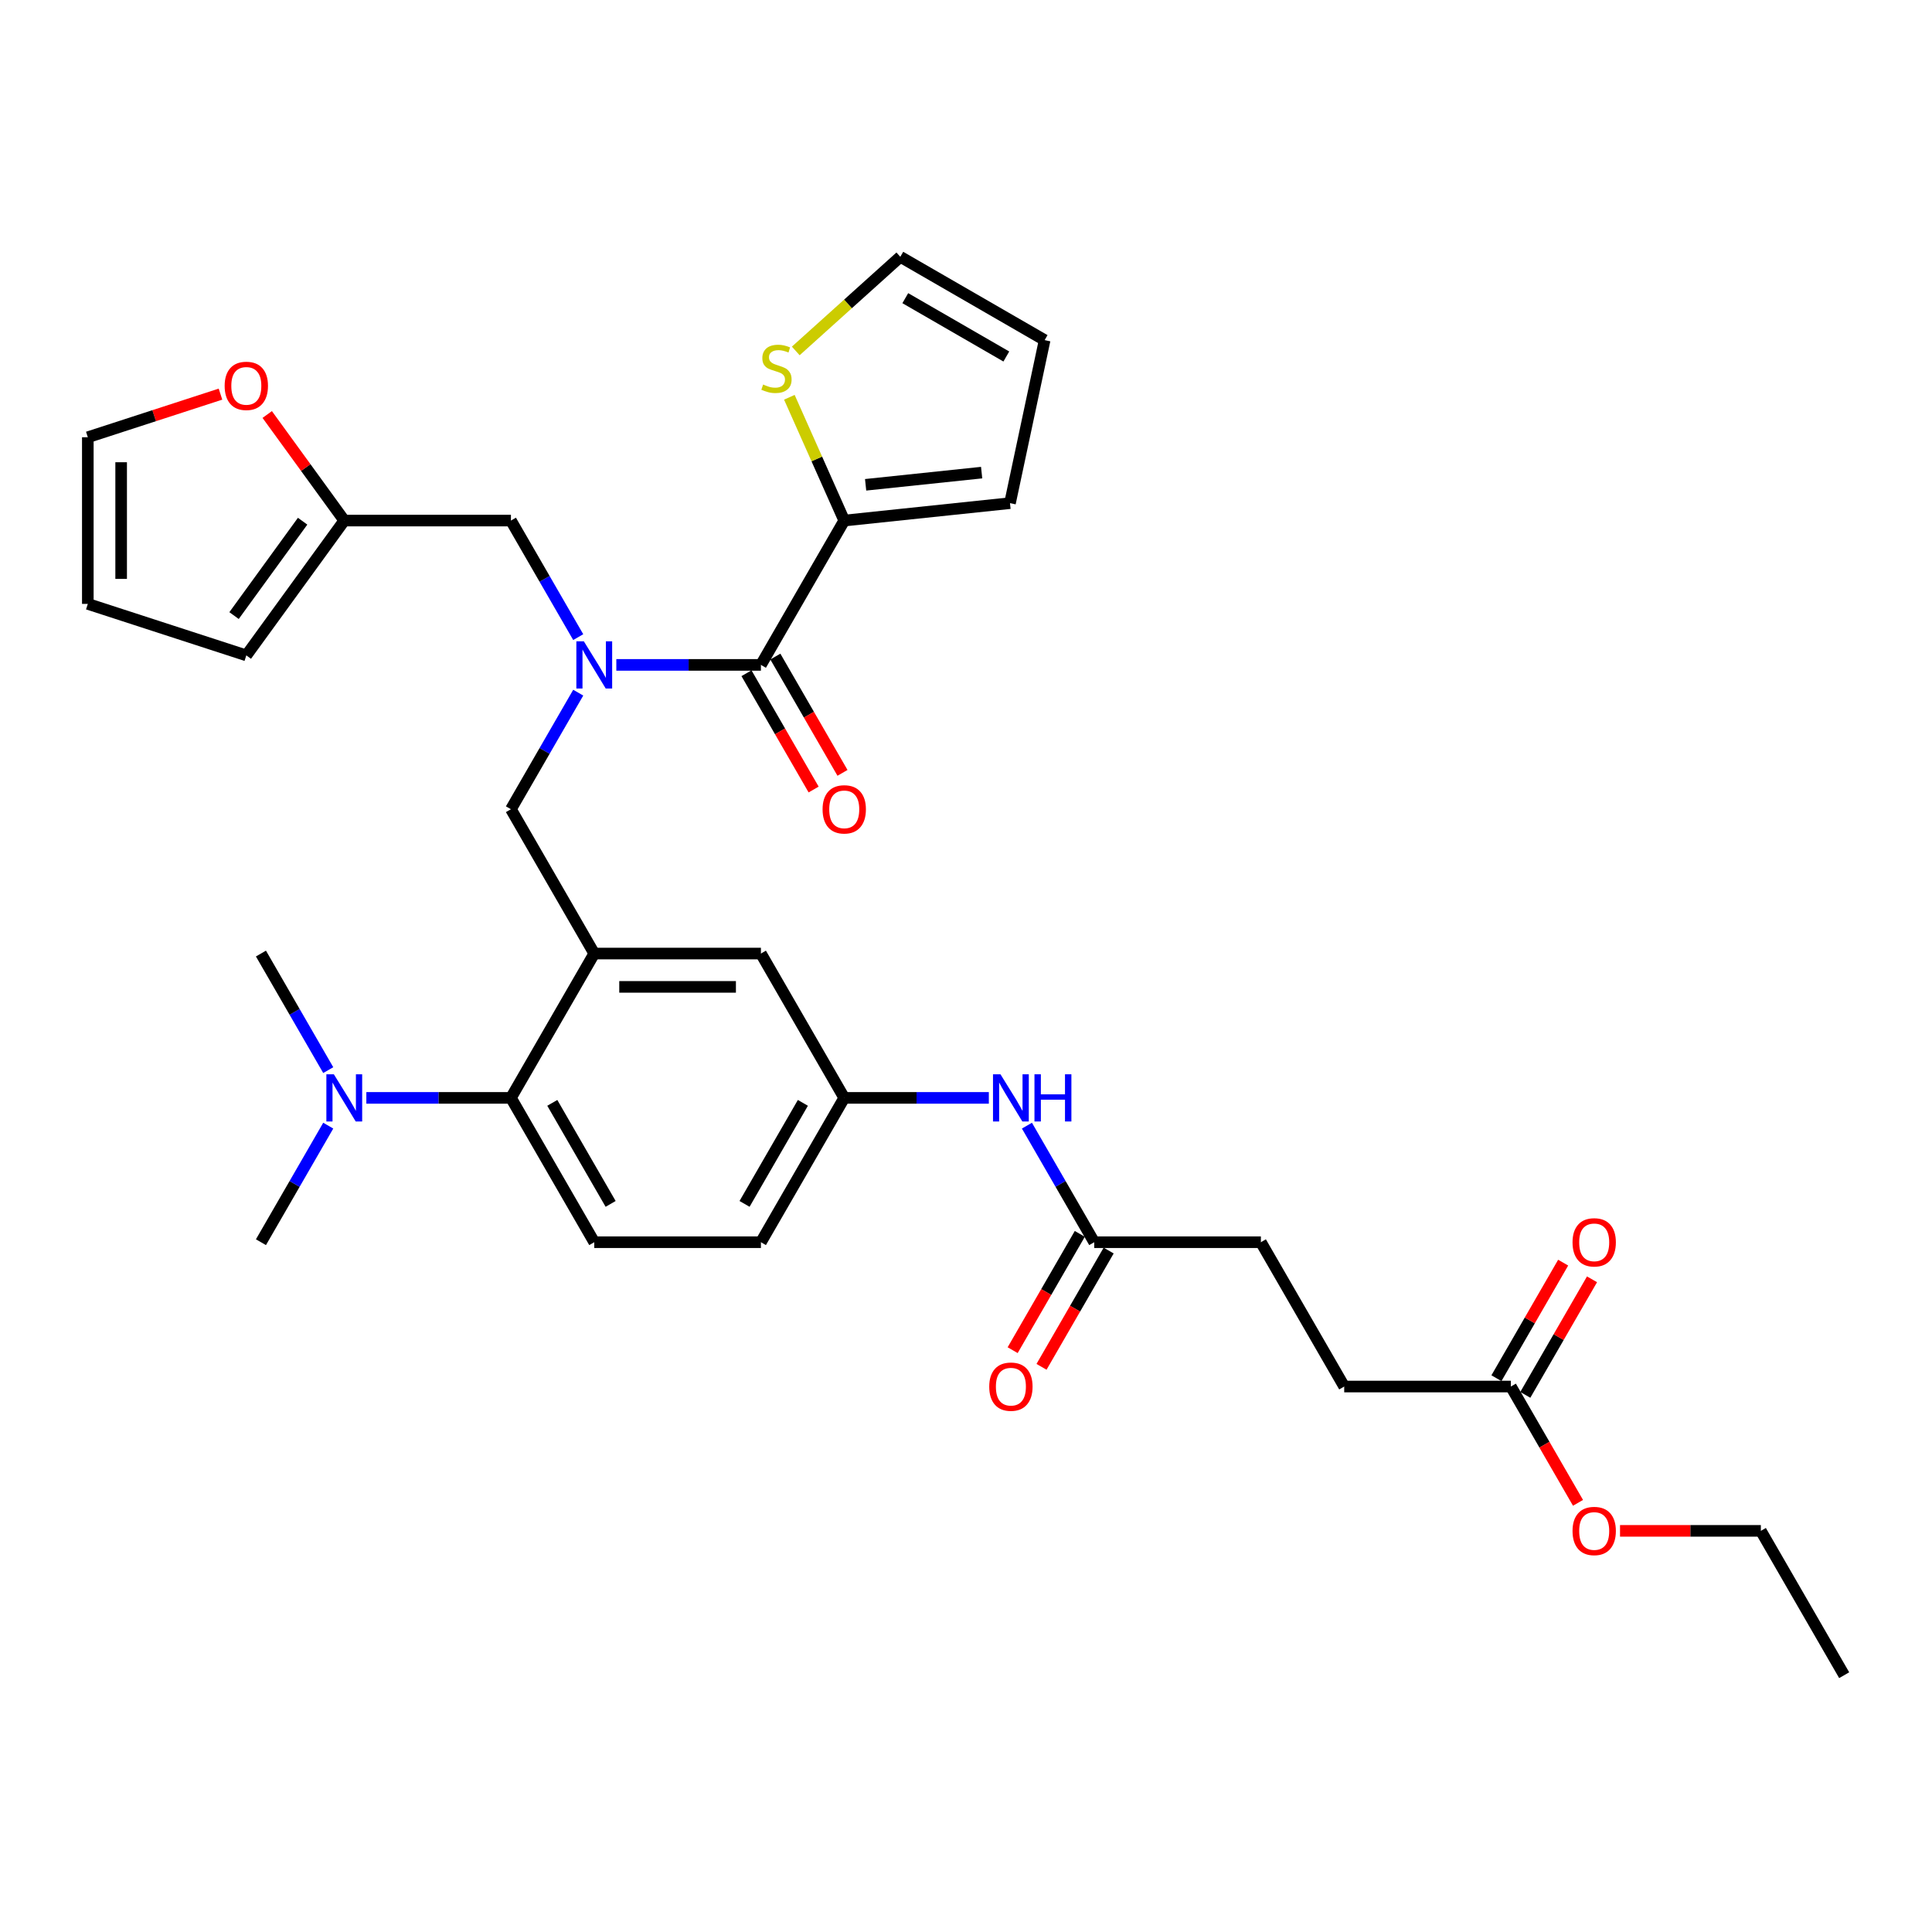 <?xml version='1.0' encoding='iso-8859-1'?>
<svg version='1.1' baseProfile='full'
              xmlns='http://www.w3.org/2000/svg'
                      xmlns:rdkit='http://www.rdkit.org/xml'
                      xmlns:xlink='http://www.w3.org/1999/xlink'
                  xml:space='preserve'
width='1000px' height='1000px' viewBox='0 0 1000 1000'>
<!-- END OF HEADER -->
<rect style='opacity:1.0;fill:#FFFFFF;stroke:none' width='1000' height='1000' x='0' y='0'> </rect>
<path class='bond-0' d='M 511.82,568.262 L 474.4,568.262' style='fill:none;fill-rule:evenodd;stroke:#0000FF;stroke-width:6px;stroke-linecap:butt;stroke-linejoin:miter;stroke-opacity:1' />
<path class='bond-0' d='M 474.4,568.262 L 436.98,568.262' style='fill:none;fill-rule:evenodd;stroke:#000000;stroke-width:6px;stroke-linecap:butt;stroke-linejoin:miter;stroke-opacity:1' />
<path class='bond-1' d='M 531.538,582.633 L 548.954,612.799' style='fill:none;fill-rule:evenodd;stroke:#0000FF;stroke-width:6px;stroke-linecap:butt;stroke-linejoin:miter;stroke-opacity:1' />
<path class='bond-1' d='M 548.954,612.799 L 566.371,642.966' style='fill:none;fill-rule:evenodd;stroke:#000000;stroke-width:6px;stroke-linecap:butt;stroke-linejoin:miter;stroke-opacity:1' />
<path class='bond-2' d='M 652.632,642.966 L 695.762,717.67' style='fill:none;fill-rule:evenodd;stroke:#000000;stroke-width:6px;stroke-linecap:butt;stroke-linejoin:miter;stroke-opacity:1' />
<path class='bond-3' d='M 652.632,642.966 L 566.371,642.966' style='fill:none;fill-rule:evenodd;stroke:#000000;stroke-width:6px;stroke-linecap:butt;stroke-linejoin:miter;stroke-opacity:1' />
<path class='bond-4' d='M 558.901,638.653 L 541.524,668.75' style='fill:none;fill-rule:evenodd;stroke:#000000;stroke-width:6px;stroke-linecap:butt;stroke-linejoin:miter;stroke-opacity:1' />
<path class='bond-4' d='M 541.524,668.75 L 524.147,698.848' style='fill:none;fill-rule:evenodd;stroke:#FF0000;stroke-width:6px;stroke-linecap:butt;stroke-linejoin:miter;stroke-opacity:1' />
<path class='bond-4' d='M 573.841,647.279 L 556.465,677.376' style='fill:none;fill-rule:evenodd;stroke:#000000;stroke-width:6px;stroke-linecap:butt;stroke-linejoin:miter;stroke-opacity:1' />
<path class='bond-4' d='M 556.465,677.376 L 539.088,707.474' style='fill:none;fill-rule:evenodd;stroke:#FF0000;stroke-width:6px;stroke-linecap:butt;stroke-linejoin:miter;stroke-opacity:1' />
<path class='bond-5' d='M 695.762,717.67 L 782.023,717.67' style='fill:none;fill-rule:evenodd;stroke:#000000;stroke-width:6px;stroke-linecap:butt;stroke-linejoin:miter;stroke-opacity:1' />
<path class='bond-6' d='M 782.023,717.67 L 799.4,747.768' style='fill:none;fill-rule:evenodd;stroke:#000000;stroke-width:6px;stroke-linecap:butt;stroke-linejoin:miter;stroke-opacity:1' />
<path class='bond-6' d='M 799.4,747.768 L 816.777,777.865' style='fill:none;fill-rule:evenodd;stroke:#FF0000;stroke-width:6px;stroke-linecap:butt;stroke-linejoin:miter;stroke-opacity:1' />
<path class='bond-7' d='M 789.494,721.983 L 806.761,692.075' style='fill:none;fill-rule:evenodd;stroke:#000000;stroke-width:6px;stroke-linecap:butt;stroke-linejoin:miter;stroke-opacity:1' />
<path class='bond-7' d='M 806.761,692.075 L 824.028,662.168' style='fill:none;fill-rule:evenodd;stroke:#FF0000;stroke-width:6px;stroke-linecap:butt;stroke-linejoin:miter;stroke-opacity:1' />
<path class='bond-7' d='M 774.553,713.357 L 791.82,683.449' style='fill:none;fill-rule:evenodd;stroke:#000000;stroke-width:6px;stroke-linecap:butt;stroke-linejoin:miter;stroke-opacity:1' />
<path class='bond-7' d='M 791.82,683.449 L 809.088,653.541' style='fill:none;fill-rule:evenodd;stroke:#FF0000;stroke-width:6px;stroke-linecap:butt;stroke-linejoin:miter;stroke-opacity:1' />
<path class='bond-8' d='M 436.98,269.445 L 422.774,237.539' style='fill:none;fill-rule:evenodd;stroke:#000000;stroke-width:6px;stroke-linecap:butt;stroke-linejoin:miter;stroke-opacity:1' />
<path class='bond-8' d='M 422.774,237.539 L 408.569,205.634' style='fill:none;fill-rule:evenodd;stroke:#CCCC00;stroke-width:6px;stroke-linecap:butt;stroke-linejoin:miter;stroke-opacity:1' />
<path class='bond-9' d='M 436.98,269.445 L 522.768,260.428' style='fill:none;fill-rule:evenodd;stroke:#000000;stroke-width:6px;stroke-linecap:butt;stroke-linejoin:miter;stroke-opacity:1' />
<path class='bond-9' d='M 448.044,250.935 L 508.096,244.623' style='fill:none;fill-rule:evenodd;stroke:#000000;stroke-width:6px;stroke-linecap:butt;stroke-linejoin:miter;stroke-opacity:1' />
<path class='bond-10' d='M 436.98,269.445 L 393.849,344.149' style='fill:none;fill-rule:evenodd;stroke:#000000;stroke-width:6px;stroke-linecap:butt;stroke-linejoin:miter;stroke-opacity:1' />
<path class='bond-11' d='M 299.291,358.52 L 281.874,388.687' style='fill:none;fill-rule:evenodd;stroke:#0000FF;stroke-width:6px;stroke-linecap:butt;stroke-linejoin:miter;stroke-opacity:1' />
<path class='bond-11' d='M 281.874,388.687 L 264.458,418.853' style='fill:none;fill-rule:evenodd;stroke:#000000;stroke-width:6px;stroke-linecap:butt;stroke-linejoin:miter;stroke-opacity:1' />
<path class='bond-12' d='M 319.009,344.149 L 356.429,344.149' style='fill:none;fill-rule:evenodd;stroke:#0000FF;stroke-width:6px;stroke-linecap:butt;stroke-linejoin:miter;stroke-opacity:1' />
<path class='bond-12' d='M 356.429,344.149 L 393.849,344.149' style='fill:none;fill-rule:evenodd;stroke:#000000;stroke-width:6px;stroke-linecap:butt;stroke-linejoin:miter;stroke-opacity:1' />
<path class='bond-13' d='M 299.291,329.778 L 281.874,299.611' style='fill:none;fill-rule:evenodd;stroke:#0000FF;stroke-width:6px;stroke-linecap:butt;stroke-linejoin:miter;stroke-opacity:1' />
<path class='bond-13' d='M 281.874,299.611 L 264.458,269.445' style='fill:none;fill-rule:evenodd;stroke:#000000;stroke-width:6px;stroke-linecap:butt;stroke-linejoin:miter;stroke-opacity:1' />
<path class='bond-14' d='M 386.379,348.462 L 403.755,378.56' style='fill:none;fill-rule:evenodd;stroke:#000000;stroke-width:6px;stroke-linecap:butt;stroke-linejoin:miter;stroke-opacity:1' />
<path class='bond-14' d='M 403.755,378.56 L 421.132,408.657' style='fill:none;fill-rule:evenodd;stroke:#FF0000;stroke-width:6px;stroke-linecap:butt;stroke-linejoin:miter;stroke-opacity:1' />
<path class='bond-14' d='M 401.319,339.836 L 418.696,369.933' style='fill:none;fill-rule:evenodd;stroke:#000000;stroke-width:6px;stroke-linecap:butt;stroke-linejoin:miter;stroke-opacity:1' />
<path class='bond-14' d='M 418.696,369.933 L 436.073,400.031' style='fill:none;fill-rule:evenodd;stroke:#FF0000;stroke-width:6px;stroke-linecap:butt;stroke-linejoin:miter;stroke-opacity:1' />
<path class='bond-15' d='M 411.883,181.647 L 438.941,157.284' style='fill:none;fill-rule:evenodd;stroke:#CCCC00;stroke-width:6px;stroke-linecap:butt;stroke-linejoin:miter;stroke-opacity:1' />
<path class='bond-15' d='M 438.941,157.284 L 465.998,132.922' style='fill:none;fill-rule:evenodd;stroke:#000000;stroke-width:6px;stroke-linecap:butt;stroke-linejoin:miter;stroke-opacity:1' />
<path class='bond-16' d='M 522.768,260.428 L 540.703,176.052' style='fill:none;fill-rule:evenodd;stroke:#000000;stroke-width:6px;stroke-linecap:butt;stroke-linejoin:miter;stroke-opacity:1' />
<path class='bond-17' d='M 178.197,269.445 L 158.254,241.996' style='fill:none;fill-rule:evenodd;stroke:#000000;stroke-width:6px;stroke-linecap:butt;stroke-linejoin:miter;stroke-opacity:1' />
<path class='bond-17' d='M 158.254,241.996 L 138.311,214.547' style='fill:none;fill-rule:evenodd;stroke:#FF0000;stroke-width:6px;stroke-linecap:butt;stroke-linejoin:miter;stroke-opacity:1' />
<path class='bond-18' d='M 178.197,269.445 L 127.494,339.231' style='fill:none;fill-rule:evenodd;stroke:#000000;stroke-width:6px;stroke-linecap:butt;stroke-linejoin:miter;stroke-opacity:1' />
<path class='bond-18' d='M 156.634,269.772 L 121.142,318.623' style='fill:none;fill-rule:evenodd;stroke:#000000;stroke-width:6px;stroke-linecap:butt;stroke-linejoin:miter;stroke-opacity:1' />
<path class='bond-19' d='M 178.197,269.445 L 264.458,269.445' style='fill:none;fill-rule:evenodd;stroke:#000000;stroke-width:6px;stroke-linecap:butt;stroke-linejoin:miter;stroke-opacity:1' />
<path class='bond-20' d='M 264.458,418.853 L 307.588,493.557' style='fill:none;fill-rule:evenodd;stroke:#000000;stroke-width:6px;stroke-linecap:butt;stroke-linejoin:miter;stroke-opacity:1' />
<path class='bond-21' d='M 114.123,204.002 L 79.789,215.158' style='fill:none;fill-rule:evenodd;stroke:#FF0000;stroke-width:6px;stroke-linecap:butt;stroke-linejoin:miter;stroke-opacity:1' />
<path class='bond-21' d='M 79.789,215.158 L 45.455,226.314' style='fill:none;fill-rule:evenodd;stroke:#000000;stroke-width:6px;stroke-linecap:butt;stroke-linejoin:miter;stroke-opacity:1' />
<path class='bond-22' d='M 135.066,642.966 L 152.483,612.799' style='fill:none;fill-rule:evenodd;stroke:#000000;stroke-width:6px;stroke-linecap:butt;stroke-linejoin:miter;stroke-opacity:1' />
<path class='bond-22' d='M 152.483,612.799 L 169.899,582.633' style='fill:none;fill-rule:evenodd;stroke:#0000FF;stroke-width:6px;stroke-linecap:butt;stroke-linejoin:miter;stroke-opacity:1' />
<path class='bond-23' d='M 169.899,553.891 L 152.483,523.724' style='fill:none;fill-rule:evenodd;stroke:#0000FF;stroke-width:6px;stroke-linecap:butt;stroke-linejoin:miter;stroke-opacity:1' />
<path class='bond-23' d='M 152.483,523.724 L 135.066,493.557' style='fill:none;fill-rule:evenodd;stroke:#000000;stroke-width:6px;stroke-linecap:butt;stroke-linejoin:miter;stroke-opacity:1' />
<path class='bond-24' d='M 189.618,568.262 L 227.038,568.262' style='fill:none;fill-rule:evenodd;stroke:#0000FF;stroke-width:6px;stroke-linecap:butt;stroke-linejoin:miter;stroke-opacity:1' />
<path class='bond-24' d='M 227.038,568.262 L 264.458,568.262' style='fill:none;fill-rule:evenodd;stroke:#000000;stroke-width:6px;stroke-linecap:butt;stroke-linejoin:miter;stroke-opacity:1' />
<path class='bond-25' d='M 436.98,568.262 L 393.849,642.966' style='fill:none;fill-rule:evenodd;stroke:#000000;stroke-width:6px;stroke-linecap:butt;stroke-linejoin:miter;stroke-opacity:1' />
<path class='bond-25' d='M 415.569,570.841 L 385.378,623.134' style='fill:none;fill-rule:evenodd;stroke:#000000;stroke-width:6px;stroke-linecap:butt;stroke-linejoin:miter;stroke-opacity:1' />
<path class='bond-26' d='M 436.98,568.262 L 393.849,493.557' style='fill:none;fill-rule:evenodd;stroke:#000000;stroke-width:6px;stroke-linecap:butt;stroke-linejoin:miter;stroke-opacity:1' />
<path class='bond-27' d='M 393.849,642.966 L 307.588,642.966' style='fill:none;fill-rule:evenodd;stroke:#000000;stroke-width:6px;stroke-linecap:butt;stroke-linejoin:miter;stroke-opacity:1' />
<path class='bond-28' d='M 307.588,642.966 L 264.458,568.262' style='fill:none;fill-rule:evenodd;stroke:#000000;stroke-width:6px;stroke-linecap:butt;stroke-linejoin:miter;stroke-opacity:1' />
<path class='bond-28' d='M 316.059,623.134 L 285.868,570.841' style='fill:none;fill-rule:evenodd;stroke:#000000;stroke-width:6px;stroke-linecap:butt;stroke-linejoin:miter;stroke-opacity:1' />
<path class='bond-29' d='M 264.458,568.262 L 307.588,493.557' style='fill:none;fill-rule:evenodd;stroke:#000000;stroke-width:6px;stroke-linecap:butt;stroke-linejoin:miter;stroke-opacity:1' />
<path class='bond-30' d='M 307.588,493.557 L 393.849,493.557' style='fill:none;fill-rule:evenodd;stroke:#000000;stroke-width:6px;stroke-linecap:butt;stroke-linejoin:miter;stroke-opacity:1' />
<path class='bond-30' d='M 320.527,510.81 L 380.91,510.81' style='fill:none;fill-rule:evenodd;stroke:#000000;stroke-width:6px;stroke-linecap:butt;stroke-linejoin:miter;stroke-opacity:1' />
<path class='bond-31' d='M 127.494,339.231 L 45.455,312.575' style='fill:none;fill-rule:evenodd;stroke:#000000;stroke-width:6px;stroke-linecap:butt;stroke-linejoin:miter;stroke-opacity:1' />
<path class='bond-32' d='M 45.455,226.314 L 45.455,312.575' style='fill:none;fill-rule:evenodd;stroke:#000000;stroke-width:6px;stroke-linecap:butt;stroke-linejoin:miter;stroke-opacity:1' />
<path class='bond-32' d='M 62.707,239.253 L 62.707,299.636' style='fill:none;fill-rule:evenodd;stroke:#000000;stroke-width:6px;stroke-linecap:butt;stroke-linejoin:miter;stroke-opacity:1' />
<path class='bond-33' d='M 465.998,132.922 L 540.703,176.052' style='fill:none;fill-rule:evenodd;stroke:#000000;stroke-width:6px;stroke-linecap:butt;stroke-linejoin:miter;stroke-opacity:1' />
<path class='bond-33' d='M 468.578,154.332 L 520.871,184.523' style='fill:none;fill-rule:evenodd;stroke:#000000;stroke-width:6px;stroke-linecap:butt;stroke-linejoin:miter;stroke-opacity:1' />
<path class='bond-34' d='M 838.524,792.374 L 874.97,792.374' style='fill:none;fill-rule:evenodd;stroke:#FF0000;stroke-width:6px;stroke-linecap:butt;stroke-linejoin:miter;stroke-opacity:1' />
<path class='bond-34' d='M 874.97,792.374 L 911.415,792.374' style='fill:none;fill-rule:evenodd;stroke:#000000;stroke-width:6px;stroke-linecap:butt;stroke-linejoin:miter;stroke-opacity:1' />
<path class='bond-35' d='M 911.415,792.374 L 954.545,867.078' style='fill:none;fill-rule:evenodd;stroke:#000000;stroke-width:6px;stroke-linecap:butt;stroke-linejoin:miter;stroke-opacity:1' />
<path  class='atom-0' d='M 517.841 556.047
L 525.846 568.986
Q 526.639 570.263, 527.916 572.575
Q 529.193 574.886, 529.262 575.024
L 529.262 556.047
L 532.505 556.047
L 532.505 580.476
L 529.158 580.476
L 520.566 566.329
Q 519.566 564.673, 518.496 562.775
Q 517.461 560.878, 517.15 560.291
L 517.15 580.476
L 513.976 580.476
L 513.976 556.047
L 517.841 556.047
' fill='#0000FF'/>
<path  class='atom-0' d='M 535.438 556.047
L 538.75 556.047
L 538.75 566.433
L 551.241 566.433
L 551.241 556.047
L 554.553 556.047
L 554.553 580.476
L 551.241 580.476
L 551.241 569.193
L 538.75 569.193
L 538.75 580.476
L 535.438 580.476
L 535.438 556.047
' fill='#0000FF'/>
<path  class='atom-3' d='M 512.027 717.739
Q 512.027 711.873, 514.925 708.595
Q 517.823 705.317, 523.241 705.317
Q 528.658 705.317, 531.556 708.595
Q 534.454 711.873, 534.454 717.739
Q 534.454 723.674, 531.522 727.055
Q 528.589 730.402, 523.241 730.402
Q 517.858 730.402, 514.925 727.055
Q 512.027 723.708, 512.027 717.739
M 523.241 727.642
Q 526.967 727.642, 528.968 725.157
Q 531.004 722.639, 531.004 717.739
Q 531.004 712.943, 528.968 710.528
Q 526.967 708.078, 523.241 708.078
Q 519.514 708.078, 517.478 710.493
Q 515.477 712.908, 515.477 717.739
Q 515.477 722.673, 517.478 725.157
Q 519.514 727.642, 523.241 727.642
' fill='#FF0000'/>
<path  class='atom-7' d='M 302.188 331.934
L 310.193 344.874
Q 310.987 346.15, 312.263 348.462
Q 313.54 350.774, 313.609 350.912
L 313.609 331.934
L 316.852 331.934
L 316.852 356.364
L 313.506 356.364
L 304.914 342.217
Q 303.913 340.561, 302.844 338.663
Q 301.809 336.765, 301.498 336.178
L 301.498 356.364
L 298.324 356.364
L 298.324 331.934
L 302.188 331.934
' fill='#0000FF'/>
<path  class='atom-9' d='M 425.766 418.922
Q 425.766 413.056, 428.664 409.779
Q 431.562 406.501, 436.98 406.501
Q 442.397 406.501, 445.295 409.779
Q 448.193 413.056, 448.193 418.922
Q 448.193 424.857, 445.261 428.238
Q 442.328 431.585, 436.98 431.585
Q 431.597 431.585, 428.664 428.238
Q 425.766 424.891, 425.766 418.922
M 436.98 428.825
Q 440.706 428.825, 442.707 426.341
Q 444.743 423.822, 444.743 418.922
Q 444.743 414.126, 442.707 411.711
Q 440.706 409.261, 436.98 409.261
Q 433.253 409.261, 431.217 411.676
Q 429.216 414.092, 429.216 418.922
Q 429.216 423.856, 431.217 426.341
Q 433.253 428.825, 436.98 428.825
' fill='#FF0000'/>
<path  class='atom-10' d='M 394.993 199.026
Q 395.269 199.13, 396.408 199.613
Q 397.546 200.096, 398.789 200.406
Q 400.065 200.682, 401.307 200.682
Q 403.619 200.682, 404.965 199.578
Q 406.311 198.439, 406.311 196.473
Q 406.311 195.127, 405.62 194.299
Q 404.965 193.471, 403.93 193.022
Q 402.895 192.574, 401.169 192.056
Q 398.996 191.401, 397.684 190.779
Q 396.408 190.158, 395.476 188.847
Q 394.579 187.536, 394.579 185.328
Q 394.579 182.257, 396.649 180.359
Q 398.754 178.461, 402.895 178.461
Q 405.724 178.461, 408.933 179.807
L 408.139 182.464
Q 405.206 181.256, 402.998 181.256
Q 400.617 181.256, 399.306 182.257
Q 397.995 183.223, 398.03 184.914
Q 398.03 186.225, 398.685 187.018
Q 399.375 187.812, 400.341 188.261
Q 401.342 188.709, 402.998 189.227
Q 405.206 189.917, 406.518 190.607
Q 407.829 191.297, 408.76 192.712
Q 409.727 194.092, 409.727 196.473
Q 409.727 199.854, 407.449 201.683
Q 405.206 203.477, 401.445 203.477
Q 399.272 203.477, 397.615 202.994
Q 395.994 202.545, 394.062 201.752
L 394.993 199.026
' fill='#CCCC00'/>
<path  class='atom-14' d='M 116.28 199.727
Q 116.28 193.861, 119.178 190.584
Q 122.076 187.306, 127.494 187.306
Q 132.911 187.306, 135.809 190.584
Q 138.708 193.861, 138.708 199.727
Q 138.708 205.662, 135.775 209.043
Q 132.842 212.39, 127.494 212.39
Q 122.111 212.39, 119.178 209.043
Q 116.28 205.696, 116.28 199.727
M 127.494 209.63
Q 131.22 209.63, 133.221 207.146
Q 135.257 204.627, 135.257 199.727
Q 135.257 194.931, 133.221 192.516
Q 131.22 190.066, 127.494 190.066
Q 123.767 190.066, 121.731 192.481
Q 119.73 194.897, 119.73 199.727
Q 119.73 204.661, 121.731 207.146
Q 123.767 209.63, 127.494 209.63
' fill='#FF0000'/>
<path  class='atom-16' d='M 172.797 556.047
L 180.802 568.986
Q 181.595 570.263, 182.872 572.575
Q 184.149 574.886, 184.218 575.024
L 184.218 556.047
L 187.461 556.047
L 187.461 580.476
L 184.114 580.476
L 175.522 566.329
Q 174.522 564.673, 173.452 562.775
Q 172.417 560.878, 172.107 560.291
L 172.107 580.476
L 168.932 580.476
L 168.932 556.047
L 172.797 556.047
' fill='#0000FF'/>
<path  class='atom-30' d='M 813.94 792.443
Q 813.94 786.577, 816.838 783.3
Q 819.737 780.022, 825.154 780.022
Q 830.571 780.022, 833.47 783.3
Q 836.368 786.577, 836.368 792.443
Q 836.368 798.378, 833.435 801.759
Q 830.502 805.106, 825.154 805.106
Q 819.771 805.106, 816.838 801.759
Q 813.94 798.412, 813.94 792.443
M 825.154 802.346
Q 828.88 802.346, 830.882 799.862
Q 832.917 797.343, 832.917 792.443
Q 832.917 787.647, 830.882 785.232
Q 828.88 782.782, 825.154 782.782
Q 821.427 782.782, 819.392 785.197
Q 817.39 787.613, 817.39 792.443
Q 817.39 797.377, 819.392 799.862
Q 821.427 802.346, 825.154 802.346
' fill='#FF0000'/>
<path  class='atom-32' d='M 813.94 643.035
Q 813.94 637.169, 816.838 633.891
Q 819.737 630.613, 825.154 630.613
Q 830.571 630.613, 833.47 633.891
Q 836.368 637.169, 836.368 643.035
Q 836.368 648.97, 833.435 652.351
Q 830.502 655.698, 825.154 655.698
Q 819.771 655.698, 816.838 652.351
Q 813.94 649.004, 813.94 643.035
M 825.154 652.938
Q 828.88 652.938, 830.882 650.453
Q 832.917 647.934, 832.917 643.035
Q 832.917 638.239, 830.882 635.823
Q 828.88 633.374, 825.154 633.374
Q 821.427 633.374, 819.392 635.789
Q 817.39 638.204, 817.39 643.035
Q 817.39 647.969, 819.392 650.453
Q 821.427 652.938, 825.154 652.938
' fill='#FF0000'/>
</svg>
